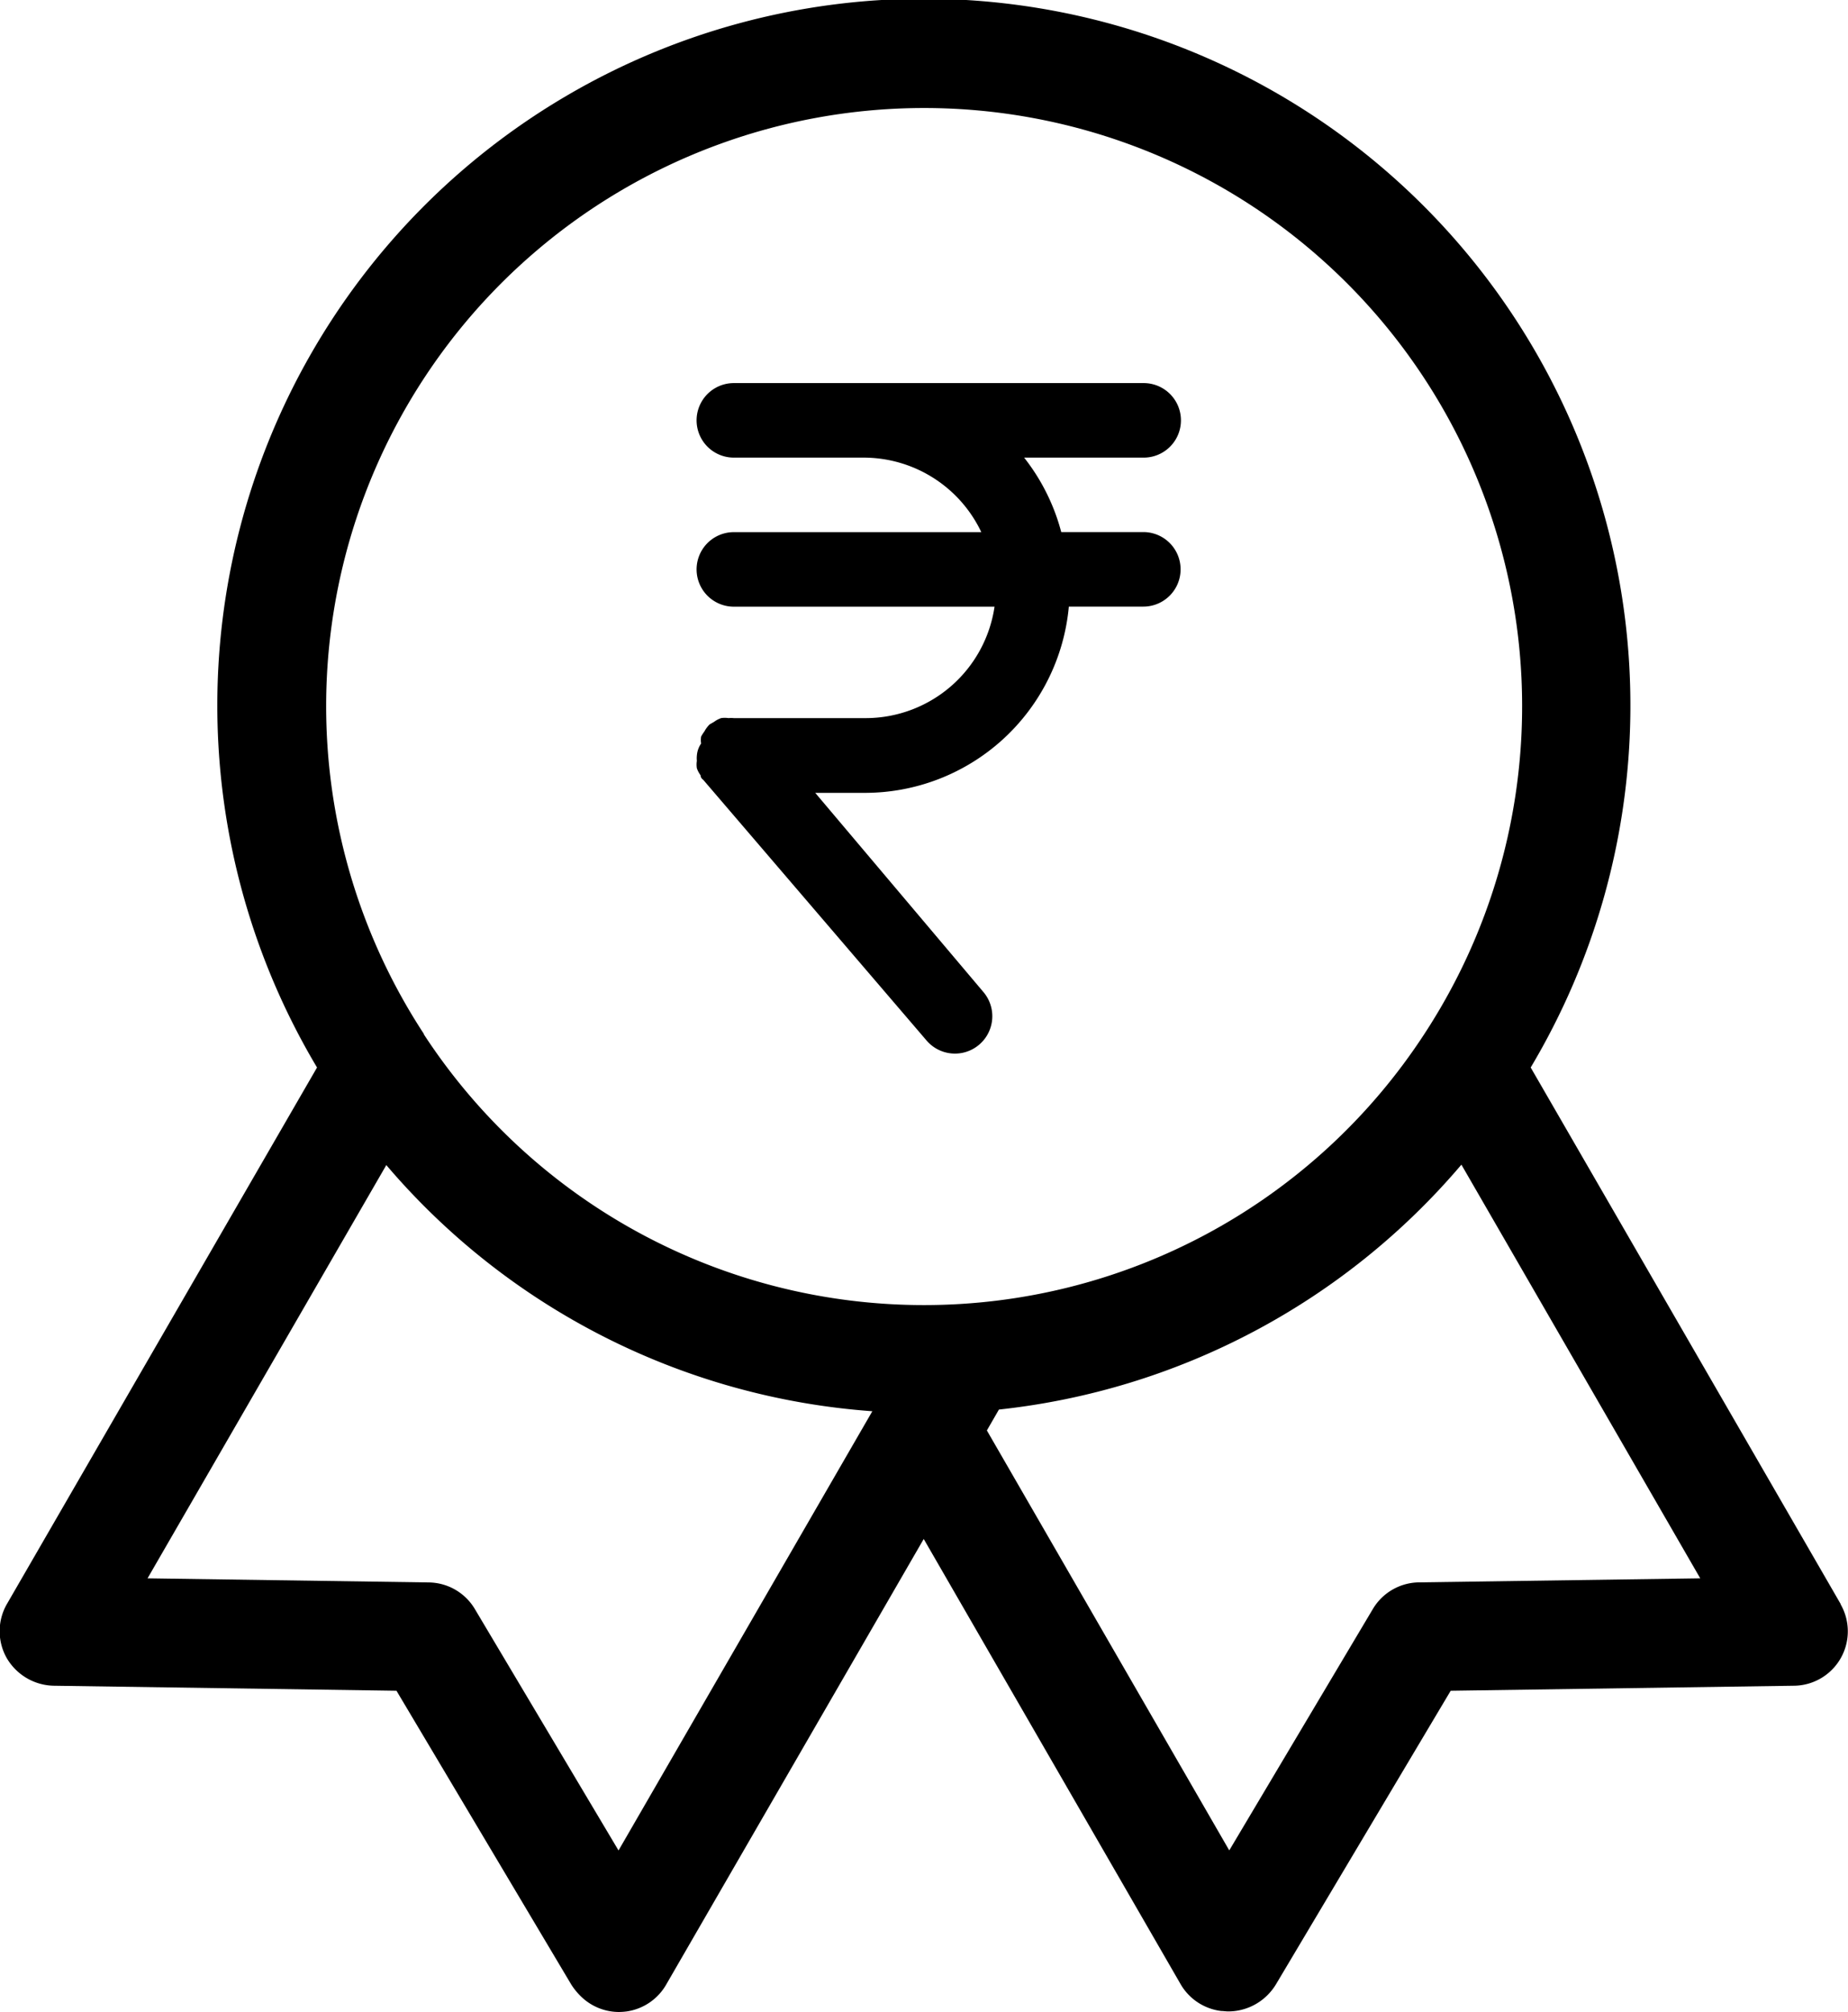 <svg xmlns="http://www.w3.org/2000/svg" width="26.54" height="28.886" viewBox="0 0 26.54 28.886">
  <g id="Group_182553" data-name="Group 182553" transform="translate(-296.457 -2179.5)">
    <g id="SvgjsG1008" transform="translate(292.955 2176.75)">
      <g id="Group_182554" data-name="Group 182554" transform="translate(3.502 2.75)">
        <path id="Path_26666" data-name="Path 26666" d="M29.938,25.781l-4.453-7.705a10.147,10.147,0,1,0-17.43,0L3.6,25.781a.783.783,0,0,0,0,.776.8.8,0,0,0,.676.395l4.92.072,2.509,4.216a.944.944,0,0,0,.149.181.783.783,0,0,0,.538.215.924.924,0,0,0,.111-.008.783.783,0,0,0,.565-.383l3.7-6.4,3.694,6.4a.783.783,0,0,0,.581.377c.032,0,.064.006.1.006a.8.8,0,0,0,.564-.236.815.815,0,0,0,.119-.152l2.51-4.216,4.924-.072a.781.781,0,0,0,.675-1.171ZM12.385,29.317l-2.064-3.467a.781.781,0,0,0-.659-.381L5.621,25.41,9.05,19.477a10.117,10.117,0,0,0,6.98,3.534Zm4.385-7.83A8.576,8.576,0,0,1,9.589,17.6l0-.007a8.588,8.588,0,1,1,14.37,0h0A8.576,8.576,0,0,1,16.771,21.487Zm7.109,3.981a.782.782,0,0,0-.66.381l-2.063,3.467-3.481-6.029.173-.3a10.136,10.136,0,0,0,6.642-3.516L27.92,25.41Z" transform="translate(-3.502 -2.75)"/>
        <g id="SvgjsG1013" transform="translate(4.008 2.5)">
          <g id="Layer_1" data-name="Layer 1" transform="translate(5.992 3)">
            <path id="Path_26667" data-name="Path 26667" d="M12.415,5.139H11.233A2.936,2.936,0,0,0,10.7,4.07h1.717a.535.535,0,0,0,0-1.07H6.531a.535.535,0,1,0,0,1.07H8.4a1.872,1.872,0,0,1,1.685,1.07H6.531a.535.535,0,0,0,0,1.07h3.744a1.872,1.872,0,0,1-1.845,1.6h-1.9a.374.374,0,0,0-.075,0,.348.348,0,0,0-.107,0,.369.369,0,0,0-.1.053L6.184,7.9A.4.4,0,0,0,6.109,8a.588.588,0,0,0-.048.075.326.326,0,0,0,0,.1A.348.348,0,0,0,6,8.348a.374.374,0,0,0,0,.075A.348.348,0,0,0,6,8.53a.369.369,0,0,0,.053.1.079.079,0,0,0,.037.064L9.3,12.44a.535.535,0,0,0,.813-.7L7.7,8.883H8.4a2.942,2.942,0,0,0,2.942-2.674h1.07a.535.535,0,0,0,0-1.07Z" transform="translate(-5.992 -3)"/>
          </g>
        </g>
      </g>
    </g>
  </g>
</svg>
